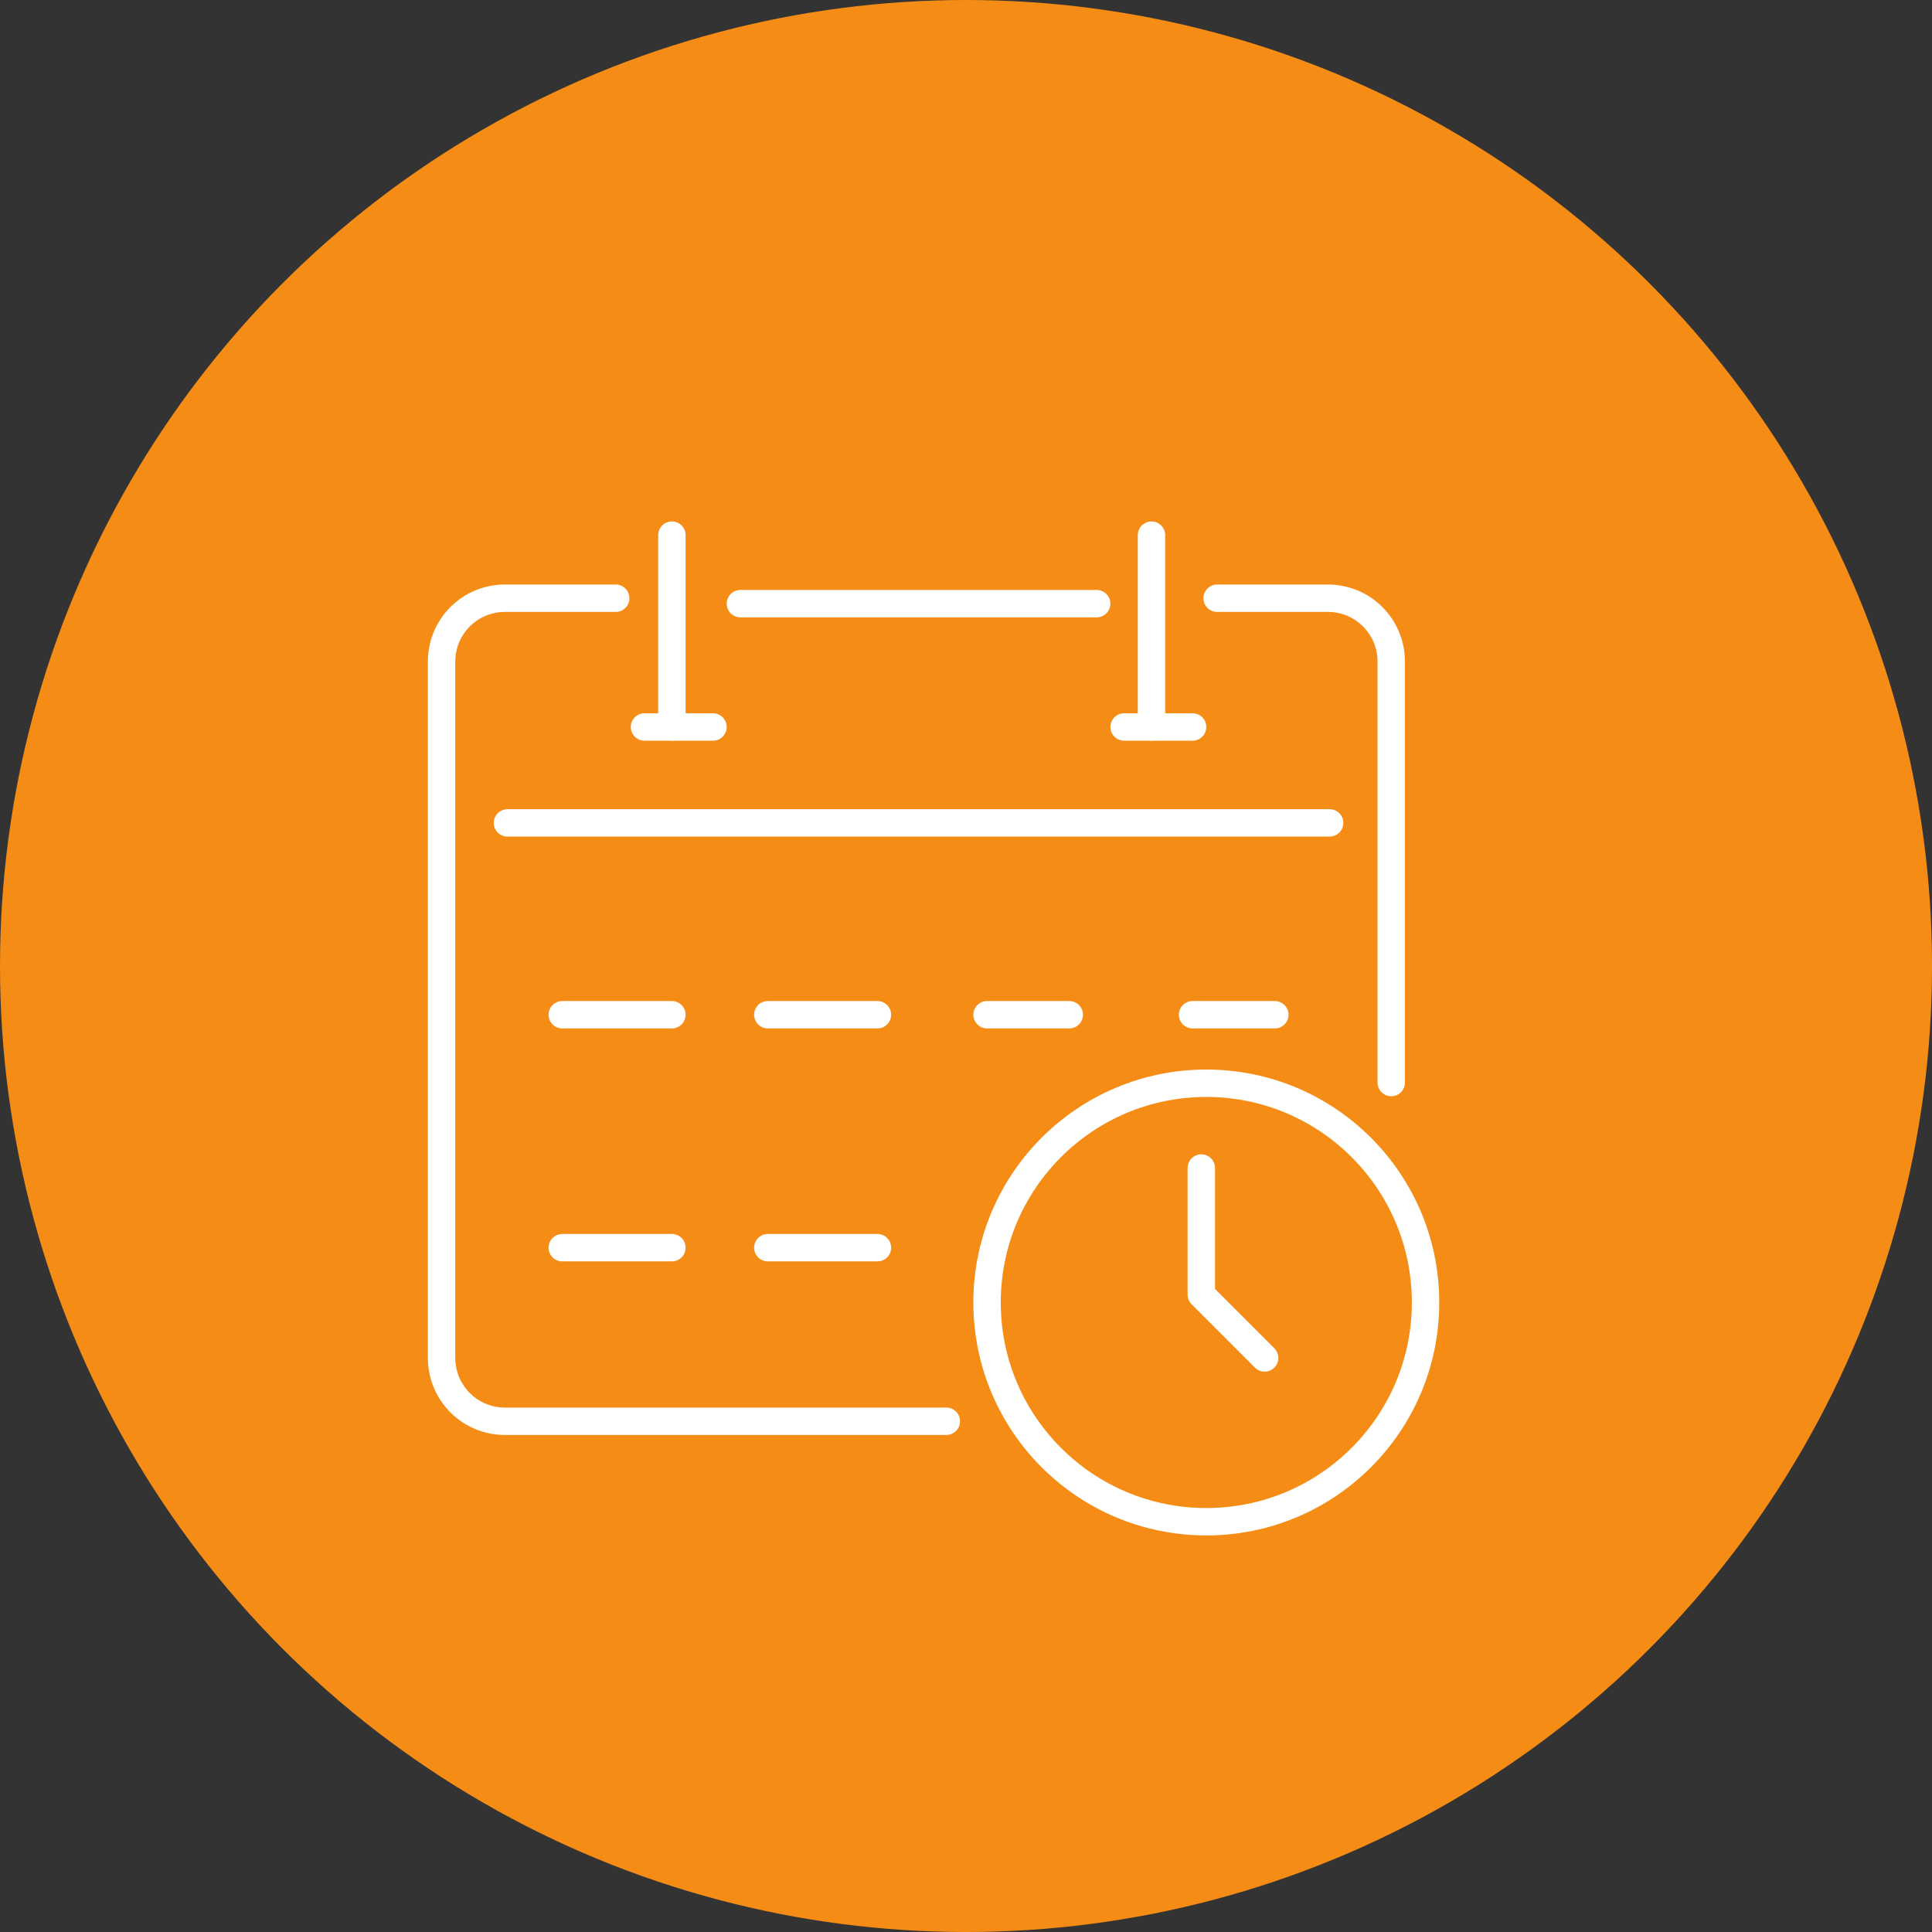 <svg xmlns="http://www.w3.org/2000/svg" width="140.993" height="140.993" viewBox="0 0 140.993 140.993">
  <rect x="0" y="0" width="140.993" height="140.993" fill="#333333" stroke="none"/>
  <g id="Group_34805" data-name="Group 34805" transform="translate(-1182.967 -4889.947)">
    <circle id="Ellipse_1000" data-name="Ellipse 1000" cx="70.497" cy="70.497" r="70.497" transform="translate(1182.967 4889.947)" fill="#f58c15"/>
    <g id="Group_34549" data-name="Group 34549" transform="translate(1215.193 4928.791)">
      <g id="Group_34547" data-name="Group 34547">
        <circle id="Ellipse_1271" data-name="Ellipse 1271" cx="16" cy="16" r="16" transform="translate(39.807 40.209)" fill="none" stroke="#fff" stroke-linecap="round" stroke-linejoin="round" stroke-width="2"/>
        <line id="Line_7195" data-name="Line 7195" x1="26" transform="translate(21.807 5.209)" fill="none" stroke="#fff" stroke-linecap="round" stroke-linejoin="round" stroke-width="2"/>
        <path id="Path_34650" data-name="Path 34650" d="M19.706,35H11.62A4.619,4.619,0,0,0,7,39.62V90.443a4.619,4.619,0,0,0,4.62,4.62H43.835" transform="translate(-7 -30.187)" fill="none" stroke="#fff" stroke-linecap="round" stroke-linejoin="round" stroke-width="2"/>
        <path id="Path_34651" data-name="Path 34651" d="M350,35h8.085a4.619,4.619,0,0,1,4.62,4.62V70.345" transform="translate(-293.402 -30.187)" fill="none" stroke="#fff" stroke-linecap="round" stroke-linejoin="round" stroke-width="2"/>
        <line id="Line_7196" data-name="Line 7196" x2="60" transform="translate(4.807 21.209)" fill="none" stroke="#fff" stroke-linecap="round" stroke-linejoin="round" stroke-width="2"/>
        <line id="Line_7197" data-name="Line 7197" y2="14" transform="translate(16.807 0.209)" fill="none" stroke="#fff" stroke-linecap="round" stroke-linejoin="round" stroke-width="2"/>
        <line id="Line_7198" data-name="Line 7198" x2="5" transform="translate(14.807 14.209)" fill="none" stroke="#fff" stroke-linecap="round" stroke-linejoin="round" stroke-width="2"/>
        <line id="Line_7199" data-name="Line 7199" y2="14" transform="translate(51.807 0.209)" fill="none" stroke="#fff" stroke-linecap="round" stroke-linejoin="round" stroke-width="2"/>
        <line id="Line_7200" data-name="Line 7200" x2="5" transform="translate(49.807 14.209)" fill="none" stroke="#fff" stroke-linecap="round" stroke-linejoin="round" stroke-width="2"/>
        <line id="Line_7201" data-name="Line 7201" x2="8" transform="translate(8.807 35.209)" fill="none" stroke="#fff" stroke-linecap="round" stroke-linejoin="round" stroke-width="2"/>
        <line id="Line_7202" data-name="Line 7202" x2="8" transform="translate(23.807 35.209)" fill="none" stroke="#fff" stroke-linecap="round" stroke-linejoin="round" stroke-width="2"/>
        <line id="Line_7203" data-name="Line 7203" x2="6" transform="translate(39.807 35.209)" fill="none" stroke="#fff" stroke-linecap="round" stroke-linejoin="round" stroke-width="2"/>
        <line id="Line_7204" data-name="Line 7204" x2="6" transform="translate(54.807 35.209)" fill="none" stroke="#fff" stroke-linecap="round" stroke-linejoin="round" stroke-width="2"/>
        <line id="Line_7205" data-name="Line 7205" x2="8" transform="translate(8.807 52.209)" fill="none" stroke="#fff" stroke-linecap="round" stroke-linejoin="round" stroke-width="2"/>
        <line id="Line_7206" data-name="Line 7206" x2="8" transform="translate(23.807 52.209)" fill="none" stroke="#fff" stroke-linecap="round" stroke-linejoin="round" stroke-width="2"/>
        <path id="Path_34652" data-name="Path 34652" d="M343,287v9.24l4.62,4.62" transform="translate(-287.557 -240.605)" fill="none" stroke="#fff" stroke-linecap="round" stroke-linejoin="round" stroke-width="2"/>
      </g>
    </g>
  </g>
</svg>
